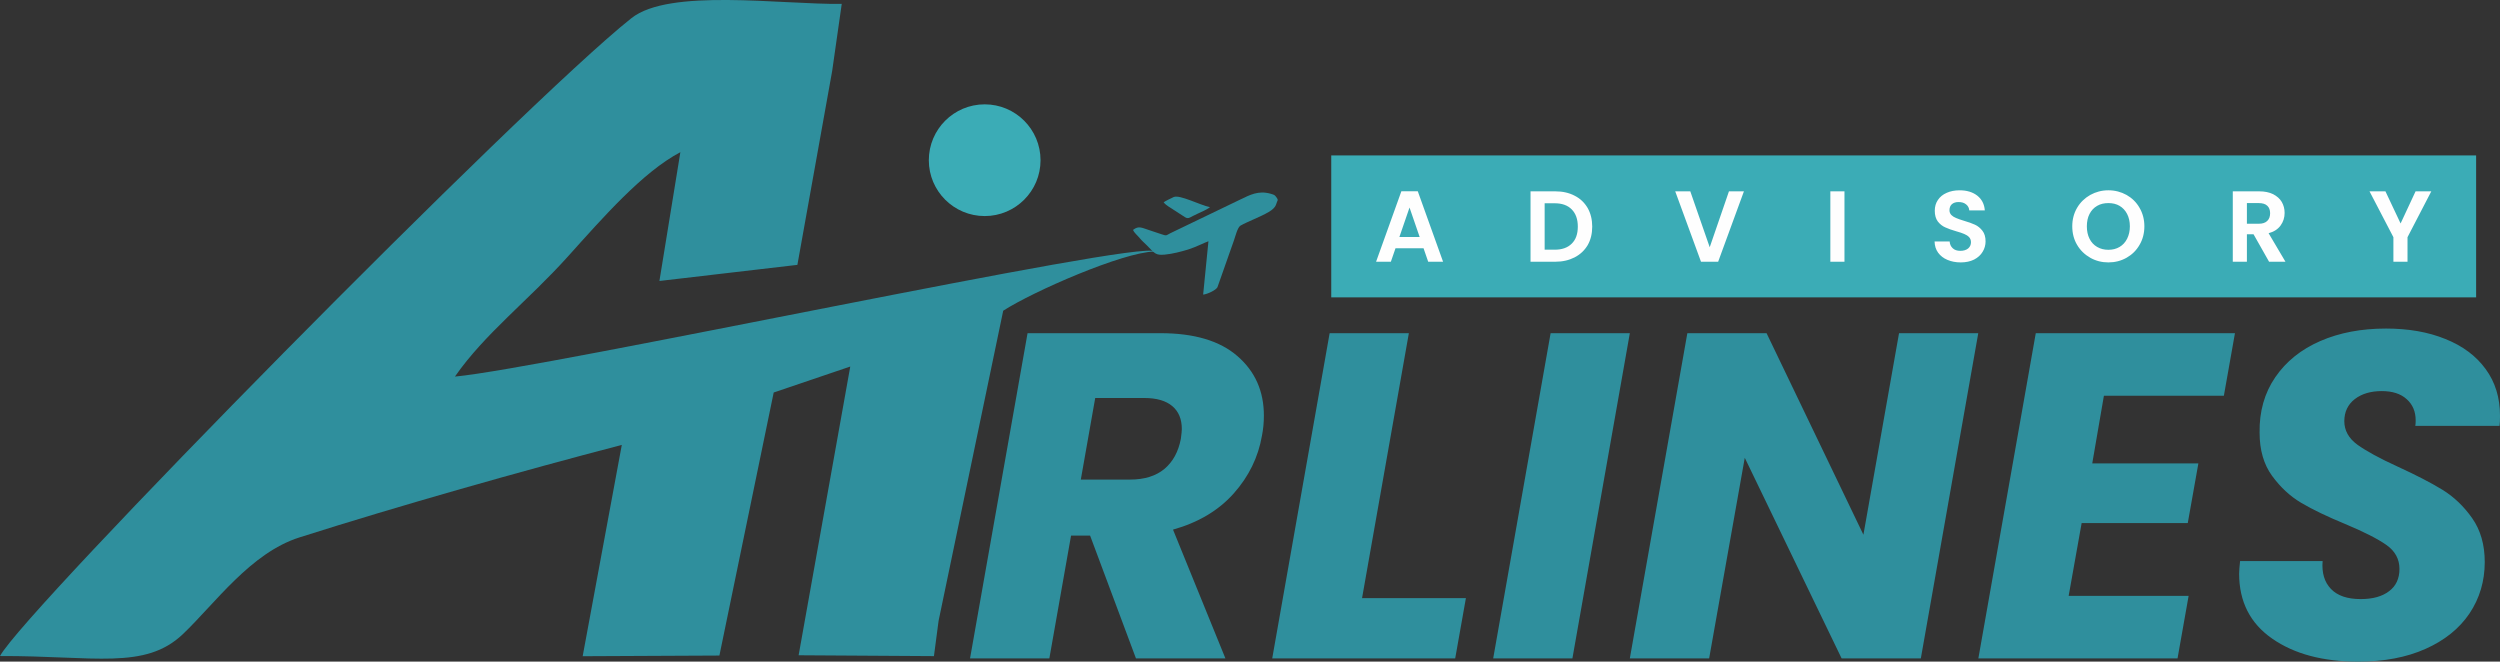 <?xml version="1.0" encoding="UTF-8"?>
<!DOCTYPE svg PUBLIC "-//W3C//DTD SVG 1.1//EN" "http://www.w3.org/Graphics/SVG/1.1/DTD/svg11.dtd">
<!-- Creator: CorelDRAW X7 -->
<svg xmlns="http://www.w3.org/2000/svg" xml:space="preserve" width="60.26mm" height="15.948mm" version="1.1" style="shape-rendering:geometricPrecision; text-rendering:geometricPrecision; image-rendering:optimizeQuality; fill-rule:evenodd; clip-rule:evenodd"
viewBox="0 0 26383 6982"
 xmlns:xlink="http://www.w3.org/1999/xlink">
 <rect x="0" y="0" width="26383" height="6982" fill="#333333" stroke="none"/>
 <defs>
  <style type="text/css">
   <![CDATA[
    .fil0 {fill:#2F8F9D}
    .fil2 {fill:#3BACB6}
    .fil3 {fill:#FEFEFE;fill-rule:nonzero}
    .fil1 {fill:#2F8F9D;fill-rule:nonzero}
   ]]>
  </style>
 </defs>
 <g id="Layer_x0020_1">
  <g id="_608731352">
   <path class="fil0" d="M0 6923c995,-3 1529,150 1930,-231 341,-325 715,-858 1231,-1021 1053,-335 2347,-701 3401,-976l-413 2230 1443 -7 573 -2776 808 -274 -545 3047 1428 9 49 -372 682 -3273c316,-204 1263,-618 1597,-625 -131,-129 -6436,1233 -7383,1320 314,-452 769,-797 1193,-1268 360,-400 786,-890 1186,-1100l-221 1359 1456 -170 367 -2046 101 -708c-643,8 -1819,-168 -2220,151 -1144,907 -6402,6246 -6663,6731z"/>
   <path class="fil1" d="M12247 3516c355,0 626,80 812,242 186,161 279,370 279,628 0,75 -7,145 -20,210 -39,228 -139,432 -298,611 -160,180 -374,307 -641,382l553 1359 -944 0 -484 -1296 -201 0 -229 1296 -837 0 607 -3432 1403 0zm215 1114c7,-52 10,-86 10,-102 0,-105 -33,-185 -100,-242 -67,-57 -166,-86 -296,-86l-518 0 -152 861 518 0c154,0 275,-38 365,-113 89,-75 147,-181 173,-318zm1912 1682l1096 0 -113 636 -1931 0 606 -3432 836 0 -494 2796zm2826 -2796l-606 3432 -836 0 606 -3432 836 0zm3071 3432l-836 0 -1022 -2117 -376 2117 -837 0 607 -3432 836 0 1022 2127 376 -2127 836 0 -606 3432zm1932 -2772l-123 714 1120 0 -112 630 -1120 0 -137 768 1266 0 -117 660 -2102 0 606 -3432 2102 0 -117 660 -1266 0zm2684 2806c-372,0 -674,-80 -907,-242 -233,-161 -350,-390 -350,-687 0,-29 4,-73 10,-132l871 0c-10,124 19,222 88,294 68,71 172,107 313,107 127,0 227,-27 300,-83 74,-55 110,-134 110,-235 0,-104 -46,-189 -139,-254 -93,-65 -237,-138 -433,-220 -189,-78 -343,-152 -462,-222 -119,-70 -222,-166 -310,-286 -88,-121 -132,-273 -132,-455 -4,-225 52,-421 166,-587 114,-166 272,-293 474,-381 202,-88 434,-132 694,-132 235,0 444,36 626,110 183,73 325,179 426,318 101,138 151,302 151,491 0,49 -1,85 -5,108l-889 0c3,-14 4,-33 4,-59 0,-91 -31,-166 -95,-223 -63,-57 -151,-85 -262,-85 -117,0 -212,28 -286,85 -73,57 -110,135 -110,233 0,97 46,180 137,247 92,66 233,144 426,232 192,88 349,169 472,244 122,75 227,176 315,301 88,126 132,280 132,462 0,202 -54,383 -161,543 -108,160 -263,284 -465,374 -202,90 -438,134 -709,134z"/>
   <polygon class="fil2" points="14049,1640 26131,1640 26131,3138 14049,3138 "/>
   <path class="fil3" d="M15023 2620l-296 0 -49 142 -156 0 267 -744 173 0 267 744 -157 0 -49 -142zm-41 -119l-107 -311 -107 311 214 0zm1430 -482c78,0 146,15 205,46 60,30 105,74 138,130 32,57 48,122 48,196 0,75 -16,140 -48,196 -33,55 -78,98 -138,129 -59,30 -127,46 -205,46l-260 0 0 -743 260 0zm-6 616c78,0 138,-21 181,-64 43,-42 64,-102 64,-180 0,-77 -21,-137 -64,-181 -43,-44 -103,-65 -181,-65l-105 0 0 490 105 0zm1998 -616l-272 743 -181 0 -272 -743 159 0 205 590 203 -590 158 0zm1061 0l0 743 -149 0 0 -743 149 0zm1226 750c-51,0 -98,-9 -140,-27 -41,-17 -74,-43 -98,-76 -24,-33 -36,-73 -37,-118l159 0c2,30 13,54 33,72 19,18 46,27 80,27 35,0 62,-9 82,-25 20,-17 30,-39 30,-66 0,-22 -7,-40 -20,-54 -14,-14 -31,-25 -51,-33 -20,-9 -48,-18 -83,-28 -49,-14 -88,-28 -118,-42 -30,-13 -56,-34 -78,-62 -21,-28 -32,-66 -32,-113 0,-44 11,-82 33,-114 22,-33 53,-58 92,-75 40,-18 86,-27 137,-27 76,0 138,19 186,56 48,38 75,89 80,156l-164 0c-2,-25 -12,-46 -33,-63 -20,-17 -47,-25 -80,-25 -29,0 -52,7 -70,22 -17,15 -26,37 -26,65 0,20 7,36 20,50 13,13 29,23 49,31 19,9 47,18 82,29 48,14 88,28 118,42 31,14 57,36 79,64 22,28 33,66 33,112 0,39 -10,76 -31,110 -20,34 -51,62 -90,82 -40,20 -87,30 -142,30zm1559 0c-69,0 -133,-16 -191,-49 -58,-33 -105,-78 -139,-136 -34,-57 -51,-123 -51,-196 0,-72 17,-137 51,-195 34,-58 81,-103 139,-136 58,-32 122,-49 191,-49 70,0 134,17 192,49 58,33 104,78 137,136 34,58 51,123 51,195 0,73 -17,139 -51,196 -33,58 -79,103 -137,136 -59,33 -122,49 -192,49zm0 -133c45,0 84,-10 118,-30 34,-20 61,-49 80,-87 19,-38 29,-81 29,-131 0,-49 -10,-93 -29,-130 -19,-37 -46,-66 -80,-86 -34,-20 -73,-29 -118,-29 -44,0 -84,9 -118,29 -35,20 -62,49 -81,86 -19,37 -28,81 -28,130 0,50 9,93 28,131 19,38 46,67 81,87 34,20 74,30 118,30zm1696 126l-164 -290 -70 0 0 290 -149 0 0 -743 279 0c57,0 106,10 147,30 40,21 71,48 91,82 20,35 30,73 30,116 0,49 -14,93 -42,132 -29,40 -71,67 -127,82l178 301 -173 0zm-234 -401l125 0c40,0 70,-10 90,-30 20,-19 30,-46 30,-81 0,-34 -10,-61 -30,-79 -20,-19 -50,-28 -90,-28l-125 0 0 218zm1946 -342l-251 484 0 259 -149 0 0 -259 -252 -484 168 0 160 339 158 -339 166 0z"/>
   <path class="fil2" d="M10392 1101c325,0 589,264 589,590 0,325 -264,589 -589,589 -326,0 -590,-264 -590,-589 0,-326 264,-590 590,-590z"/>
   <g>
    <path class="fil0" d="M13483 2116l0 -14c-24,-39 -27,-45 -75,-58 -129,-36 -218,13 -320,62l-735 354c-49,25 -39,31 -95,12 -36,-12 -66,-23 -102,-34 -112,-35 -134,-60 -199,-12 14,34 46,56 70,86 23,29 49,50 74,75 88,90 94,108 190,100 86,-8 170,-31 248,-54 83,-26 184,-78 214,-87l-56 563c43,-4 134,-46 151,-78l174 -494c14,-40 38,-138 69,-156 77,-44 208,-91 298,-144 86,-51 74,-84 94,-121z"/>
    <path class="fil0" d="M12280 2135c30,37 69,53 110,82 36,24 76,50 116,75 39,25 54,-3 137,-39 22,-9 108,-49 126,-67 -104,-21 -318,-134 -382,-107 -26,12 -91,43 -107,56z"/>
   </g>
  </g>
 </g>
</svg>
